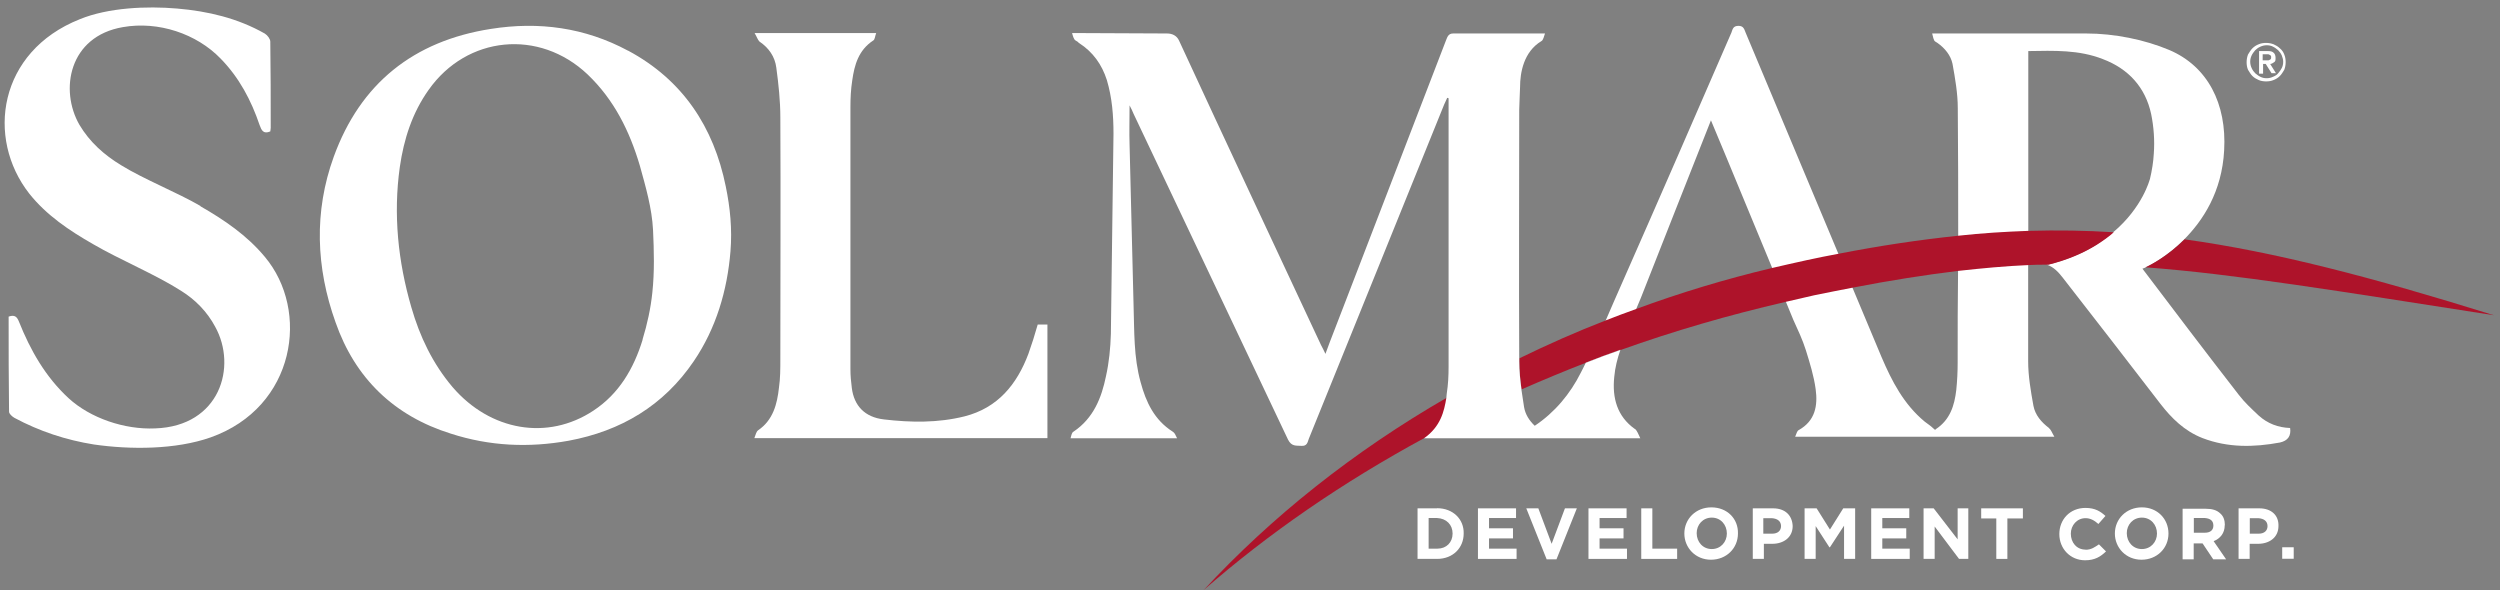 <svg width="161" height="38" viewBox="0 0 161 38" fill="none" xmlns="http://www.w3.org/2000/svg">
<rect x="0" y="0" width="161" height="38" fill="#808080" stroke="none"/>
<path d="M12.92 13.271C11.404 12.388 9.289 11.559 7.8 10.64C6.711 9.98 5.775 9.15 5.114 8.035C3.83 5.805 4.428 2.343 7.916 1.746C10.199 1.344 12.662 2.174 14.205 3.771C15.409 5.002 16.176 6.456 16.721 8.062C16.837 8.374 16.952 8.659 17.407 8.463C17.407 8.409 17.434 8.32 17.434 8.231C17.434 6.375 17.434 4.52 17.407 2.682C17.407 2.513 17.238 2.281 17.059 2.165C15.32 1.175 13.402 0.72 11.404 0.55C9.459 0.381 6.97 0.488 5.141 1.237C-0.113 3.325 -0.916 8.891 1.885 12.469C3 13.869 4.454 14.841 5.998 15.725C7.71 16.724 10.003 17.669 11.653 18.722C12.572 19.293 13.339 20.069 13.857 21.041C15.284 23.611 14.169 27.447 9.994 27.589C8.023 27.678 5.819 26.929 4.419 25.645C2.929 24.271 1.956 22.558 1.216 20.702C1.1 20.417 0.957 20.247 0.556 20.39C0.556 22.415 0.556 24.476 0.583 26.51C0.583 26.653 0.779 26.822 0.931 26.911C2.527 27.768 4.249 28.339 6.042 28.624C8.388 28.963 11.306 28.963 13.562 28.169C19.049 26.224 19.968 19.998 17.051 16.536C15.909 15.163 14.446 14.163 12.902 13.28L12.92 13.271Z" fill="white"/>
<path d="M131.952 27.562C131.461 27.188 131.069 26.733 130.953 26.135C130.783 25.189 130.614 24.217 130.614 23.28V16.965C129.124 17.018 127.643 17.134 126.1 17.339C126.073 19.337 126.073 21.345 126.073 23.343C126.073 23.941 126.046 24.512 125.984 25.118C125.868 26.117 125.582 27.036 124.672 27.634C124.654 27.652 124.637 27.661 124.619 27.687C124.574 27.652 124.53 27.616 124.467 27.554C124.324 27.411 124.128 27.295 123.95 27.152C122.603 26.037 121.835 24.547 121.175 23.004C120.542 21.487 119.891 19.944 119.257 18.427C118.454 18.57 117.652 18.74 116.831 18.918C116.197 19.061 115.573 19.204 114.975 19.346L115.493 20.604C115.778 21.229 116.09 21.889 116.296 22.549C116.554 23.379 116.813 24.208 116.929 25.065C117.072 26.126 116.902 27.099 115.841 27.696C115.725 27.75 115.698 27.928 115.609 28.125H132.3C132.157 27.893 132.103 27.696 131.961 27.58L131.952 27.562Z" fill="white"/>
<path d="M118.428 16.43C116.429 11.684 114.413 6.84 112.415 2.094C112.326 1.862 112.272 1.665 111.96 1.665C111.621 1.665 111.585 1.862 111.505 2.094C109.185 7.437 106.875 12.754 104.529 18.071C104.154 18.927 103.753 19.828 103.387 20.685C104.047 20.426 104.689 20.203 105.341 19.971L105.671 19.186C107.16 15.412 108.641 11.639 110.185 7.749C111.532 10.952 112.852 14.199 114.163 17.339C114.904 17.17 115.68 17.027 116.447 16.849C117.08 16.733 117.767 16.563 118.428 16.421V16.43Z" fill="white"/>
<path d="M48.586 28.214H67.454V20.899H66.829C66.633 21.586 66.454 22.157 66.231 22.781C65.491 24.753 64.26 26.269 62.119 26.813C60.406 27.242 58.657 27.215 56.918 27.01C55.687 26.867 55 26.127 54.857 24.985C54.804 24.583 54.768 24.182 54.768 23.78V6.893C54.768 6.322 54.795 5.751 54.884 5.18C55.027 4.181 55.285 3.236 56.231 2.611C56.347 2.558 56.347 2.326 56.427 2.129H48.595C48.737 2.361 48.791 2.558 48.907 2.674C49.505 3.075 49.906 3.646 49.995 4.36C50.138 5.421 50.254 6.501 50.254 7.562C50.281 12.736 50.254 17.937 50.254 23.111C50.254 23.736 50.254 24.369 50.165 24.967C50.049 26.019 49.79 27.054 48.818 27.714C48.702 27.804 48.675 27.973 48.586 28.196" fill="white"/>
<path d="M92.548 32.737H91.29V35.993H92.548C93.574 35.993 94.261 35.279 94.261 34.36C94.288 33.441 93.574 32.728 92.548 32.728V32.737ZM93.547 34.36C93.547 34.931 93.146 35.333 92.575 35.333H92.004V33.361H92.548C93.146 33.388 93.547 33.789 93.547 34.36Z" fill="white"/>
<path d="M95.893 34.673H97.436V34.022H95.893V33.361H97.633V32.737H95.18V35.993H97.668V35.333H95.893V34.673Z" fill="white"/>
<path d="M99.926 35.021L99.069 32.737H98.293L99.605 36.02H100.238L101.549 32.737H100.782L99.926 35.021Z" fill="white"/>
<path d="M103.012 34.673H104.555V34.022H103.012V33.361H104.752V32.737H102.298V35.993H104.778V35.333H103.012V34.673Z" fill="white"/>
<path d="M106.411 32.737H105.697V35.993H108.008V35.333H106.411V32.737Z" fill="white"/>
<path d="M110.211 32.674C109.212 32.674 108.472 33.415 108.472 34.36C108.472 35.27 109.185 36.046 110.184 36.046C111.183 36.046 111.924 35.306 111.924 34.36C111.951 33.415 111.237 32.674 110.211 32.674ZM111.21 34.36C111.21 34.904 110.809 35.359 110.238 35.359C109.667 35.359 109.266 34.904 109.266 34.334C109.266 33.789 109.667 33.334 110.238 33.334C110.809 33.334 111.21 33.789 111.21 34.36Z" fill="white"/>
<path d="M114.19 32.737H112.879V35.993H113.593V35.021H114.137C114.85 35.021 115.448 34.619 115.448 33.879C115.421 33.192 114.966 32.737 114.19 32.737ZM114.699 33.879C114.699 34.164 114.502 34.369 114.128 34.369H113.557V33.37H114.101C114.476 33.397 114.699 33.567 114.699 33.888V33.879Z" fill="white"/>
<path d="M117.848 34.102L116.991 32.737H116.215V35.993H116.929V33.879L117.812 35.244H117.848L118.757 33.852V35.993H119.471V32.737H118.704L117.848 34.102Z" fill="white"/>
<path d="M121.22 34.673H122.763V34.022H121.22V33.361H122.959V32.737H120.506V35.993H122.986V35.333H121.22V34.673Z" fill="white"/>
<path d="M126.072 34.735L124.529 32.737H123.878V35.993H124.592V33.906L126.162 35.993H126.759V32.737H126.072V34.735Z" fill="white"/>
<path d="M127.589 33.388H128.562V35.993H129.275V33.388H130.274V32.737H127.589V33.388Z" fill="white"/>
<path d="M134.307 35.395C133.736 35.395 133.361 34.94 133.361 34.369C133.361 33.825 133.763 33.37 134.307 33.37C134.619 33.37 134.878 33.513 135.136 33.745L135.591 33.227C135.279 32.942 134.931 32.71 134.307 32.71C133.308 32.71 132.621 33.45 132.621 34.396C132.621 35.342 133.334 36.082 134.28 36.082C134.904 36.082 135.279 35.85 135.627 35.511L135.172 35.056C134.913 35.226 134.69 35.404 134.316 35.404L134.307 35.395Z" fill="white"/>
<path d="M137.937 32.674C136.938 32.674 136.198 33.415 136.198 34.36C136.198 35.27 136.911 36.046 137.91 36.046C138.91 36.046 139.65 35.306 139.65 34.36C139.65 33.415 138.936 32.674 137.937 32.674ZM138.91 34.36C138.91 34.904 138.508 35.359 137.937 35.359C137.366 35.359 136.965 34.904 136.965 34.334C136.965 33.789 137.366 33.334 137.937 33.334C138.508 33.334 138.91 33.789 138.91 34.36Z" fill="white"/>
<path d="M143.281 33.816C143.281 33.504 143.192 33.245 142.996 33.076C142.764 32.844 142.451 32.764 142.05 32.764H140.56V36.02H141.274V34.994H141.845L142.532 36.02H143.361L142.558 34.851C142.987 34.681 143.272 34.334 143.272 33.825L143.281 33.816ZM142.541 33.852C142.541 34.137 142.344 34.307 141.996 34.307H141.283V33.361H141.996C142.335 33.388 142.541 33.531 142.541 33.843V33.852Z" fill="white"/>
<path d="M145.511 32.737H144.164V35.993H144.878V35.021H145.422C146.136 35.021 146.733 34.619 146.733 33.879C146.76 33.192 146.278 32.737 145.502 32.737H145.511ZM146.029 33.879C146.029 34.164 145.832 34.369 145.458 34.369H144.887V33.37H145.431C145.806 33.397 146.029 33.567 146.029 33.888V33.879Z" fill="white"/>
<path d="M147.715 35.244H146.974V35.984H147.715V35.244Z" fill="white"/>
<path d="M145.716 4.119H145.913L146.287 4.716H146.573L146.198 4.119C146.287 4.119 146.368 4.065 146.457 4.003C146.546 3.949 146.546 3.86 146.546 3.717C146.546 3.574 146.493 3.458 146.43 3.405C146.341 3.316 146.234 3.289 146.055 3.289H145.484V4.743H145.743V4.119H145.716ZM145.716 3.494H146.029C146.029 3.494 146.118 3.494 146.145 3.521C146.171 3.548 146.198 3.548 146.234 3.574C146.261 3.601 146.261 3.628 146.261 3.69C146.261 3.753 146.261 3.78 146.234 3.806C146.207 3.833 146.18 3.86 146.145 3.86C146.118 3.887 146.091 3.887 146.029 3.887H145.716V3.485V3.494Z" fill="white"/>
<path d="M145.056 4.895C145.172 5.011 145.315 5.091 145.458 5.153C145.601 5.216 145.77 5.243 145.939 5.243C146.109 5.243 146.279 5.216 146.421 5.153C146.564 5.1 146.707 5.011 146.823 4.895C146.939 4.779 147.019 4.636 147.108 4.493C147.162 4.351 147.197 4.181 147.197 4.003C147.197 3.824 147.171 3.664 147.108 3.512C147.055 3.369 146.965 3.227 146.823 3.111C146.707 2.995 146.564 2.914 146.421 2.852C146.279 2.798 146.109 2.763 145.939 2.763C145.77 2.763 145.601 2.789 145.458 2.852C145.315 2.905 145.172 2.995 145.056 3.111C144.94 3.227 144.86 3.369 144.771 3.512C144.717 3.655 144.682 3.824 144.682 4.003C144.682 4.181 144.708 4.342 144.771 4.493C144.86 4.636 144.94 4.779 145.056 4.895ZM145.003 3.574C145.056 3.459 145.146 3.343 145.235 3.236C145.324 3.146 145.431 3.066 145.574 3.004C145.69 2.95 145.832 2.914 145.975 2.914C146.118 2.914 146.261 2.941 146.377 3.004C146.493 3.057 146.609 3.146 146.716 3.236C146.805 3.325 146.885 3.432 146.948 3.574C147.001 3.717 147.037 3.833 147.037 3.976C147.037 4.119 147.01 4.261 146.948 4.377C146.894 4.493 146.805 4.609 146.716 4.716C146.626 4.832 146.519 4.886 146.377 4.948C146.261 5.002 146.118 5.038 145.975 5.038C145.832 5.038 145.69 5.011 145.574 4.948C145.458 4.895 145.342 4.806 145.235 4.716C145.146 4.627 145.065 4.52 145.003 4.377C144.949 4.261 144.914 4.119 144.914 3.976C144.914 3.833 144.94 3.717 145.003 3.574Z" fill="white"/>
<path d="M93.208 25.591C87.151 29.079 81.861 33.308 77.516 38C81.665 34.369 86.437 31.077 91.754 28.196L91.843 28.178C92.905 27.438 93.066 26.483 93.208 25.6V25.591Z" fill="#AE132A"/>
<path d="M40.441 3.262C37.667 1.773 34.696 1.371 31.61 1.862C26.632 2.638 23.206 5.377 21.493 10.096C20.209 13.637 20.351 17.241 21.609 20.756C22.867 24.36 25.383 26.787 29.04 27.928C31.529 28.731 34.045 28.847 36.614 28.384C39.986 27.759 42.734 26.127 44.678 23.263C46.115 21.149 46.837 18.713 47.043 16.18C47.158 14.761 47.025 13.387 46.739 12.005C45.963 8.178 43.965 5.145 40.45 3.262H40.441ZM41.387 21.871C40.816 23.727 39.87 25.359 38.211 26.448C35.267 28.392 31.583 27.759 29.147 24.931C27.863 23.415 27.033 21.675 26.489 19.784C25.633 16.84 25.32 13.807 25.748 10.756C26.007 8.954 26.551 7.268 27.604 5.787C30.066 2.299 34.723 1.844 37.836 4.788C39.549 6.42 40.548 8.445 41.208 10.676C41.583 12.031 41.984 13.405 42.056 14.815C42.118 16.162 42.154 17.5 42.011 18.838C41.904 19.873 41.681 20.881 41.378 21.871H41.387Z" fill="white"/>
<path d="M147.483 27.563C146.715 27.536 146.029 27.277 145.458 26.76C145.003 26.331 144.539 25.903 144.173 25.422C142.086 22.736 140.025 20.015 137.973 17.304C137.973 17.304 138.027 17.277 138.116 17.25C138.49 17.081 139.57 16.51 140.631 15.448C141.863 14.217 143.094 12.361 143.236 9.676C143.406 6.679 142.175 4.27 139.695 3.217C138.125 2.557 136.18 2.156 134.351 2.156H124.431C124.485 2.352 124.52 2.611 124.627 2.673C124.681 2.7 124.717 2.727 124.77 2.763C125.252 3.102 125.627 3.565 125.742 4.11C125.912 5.055 126.081 6.028 126.081 6.964C126.108 9.712 126.108 12.451 126.108 15.225C127.652 15.056 129.141 14.966 130.622 14.913V3.289C132.281 3.262 133.878 3.2 135.422 3.806C137.081 4.431 138.169 5.635 138.535 7.348C138.705 8.178 138.767 9.061 138.705 9.89C138.678 10.408 138.589 10.979 138.446 11.576V11.55C138.446 11.55 137.991 13.352 136.1 14.948C135.787 15.207 135.413 15.493 135.011 15.751C134.182 16.269 133.156 16.724 131.898 17.036H131.782C132.264 17.179 132.585 17.553 132.87 17.919C134.958 20.604 137.045 23.29 139.133 26.01C139.846 26.929 140.676 27.759 141.845 28.214C143.477 28.838 145.136 28.811 146.823 28.499C147.34 28.386 147.56 28.071 147.483 27.554V27.563Z" fill="white"/>
<path d="M130.622 14.868C129.133 14.922 127.652 15.011 126.108 15.181C123.646 15.439 121.104 15.814 118.365 16.349C117.705 16.465 117.054 16.608 116.367 16.751C115.591 16.92 114.85 17.09 114.083 17.268C111.086 17.982 108.169 18.865 105.367 19.9C104.707 20.132 104.056 20.382 103.396 20.64C101.505 21.372 99.658 22.192 97.847 23.076V23.272C97.847 23.861 97.901 24.485 97.99 25.074C99.346 24.485 100.702 23.914 102.085 23.379C102.102 23.379 102.12 23.361 102.138 23.361C102.878 23.076 103.628 22.79 104.368 22.532C104.368 22.532 104.368 22.532 104.368 22.54C107.785 21.318 111.309 20.292 114.975 19.445C115.609 19.302 116.206 19.159 116.831 19.017C117.687 18.847 118.49 18.678 119.257 18.535C121.746 18.053 123.976 17.705 126.091 17.447C127.634 17.277 129.15 17.134 130.605 17.072C131.006 17.045 131.407 17.045 131.809 17.045H131.925C133.183 16.733 134.209 16.278 135.038 15.761C135.44 15.502 135.814 15.243 136.127 14.958C134.325 14.842 132.496 14.815 130.64 14.868H130.622Z" fill="#AE132A"/>
<path d="M140.685 15.413C139.623 16.474 138.544 17.045 138.169 17.215C143.887 17.643 150.516 18.731 160.605 20.301C152.719 17.839 146.483 16.215 140.685 15.413Z" fill="#AE132A"/>
<path d="M105.269 27.616C104.154 26.813 103.815 25.645 103.958 24.271C104.012 23.673 104.154 23.102 104.35 22.54C104.333 22.54 104.315 22.549 104.297 22.558C103.574 22.808 102.843 23.084 102.12 23.37C102.004 23.593 101.924 23.789 101.808 23.994C101.121 25.368 100.122 26.564 98.837 27.42C98.481 27.081 98.231 26.689 98.15 26.216C98.097 25.841 98.034 25.475 97.981 25.101C97.981 25.101 97.981 25.083 97.981 25.074C97.901 24.485 97.838 23.861 97.838 23.272V23.076C97.811 17.741 97.838 12.406 97.838 7.072C97.865 6.501 97.865 6.072 97.892 5.617C97.892 4.672 98.124 3.334 99.266 2.647C99.382 2.593 99.435 2.335 99.498 2.156H93.583C93.271 2.156 93.208 2.388 93.128 2.584C90.925 8.303 88.73 14.021 86.527 19.73C86.152 20.729 85.751 21.702 85.358 22.79C85.242 22.531 85.162 22.389 85.073 22.219C82.013 15.671 78.953 9.159 75.929 2.611C75.786 2.299 75.5 2.156 75.153 2.156C75.063 2.156 69.354 2.129 69.354 2.129H69.042C69.095 2.326 69.158 2.558 69.274 2.611C69.318 2.638 69.372 2.674 69.416 2.7C69.443 2.736 69.47 2.763 69.506 2.781C70.389 3.352 70.96 4.154 71.281 5.154C71.62 6.295 71.709 7.437 71.709 8.615C71.656 12.906 71.593 17.215 71.54 21.506C71.513 22.424 71.424 23.334 71.227 24.217C70.942 25.618 70.424 26.929 69.14 27.795C69.024 27.848 68.997 28.027 68.944 28.223H75.804C75.688 27.991 75.661 27.884 75.518 27.795C74.35 27.054 73.805 25.912 73.457 24.619C73.002 22.986 73.056 21.336 73.002 19.677C72.913 16.215 72.833 12.763 72.744 9.302C72.717 8.499 72.744 7.705 72.744 6.786C72.86 7.018 72.94 7.161 73.002 7.33C76.321 14.333 79.631 21.309 82.949 28.312C83.181 28.767 83.467 28.687 83.806 28.713C84.18 28.74 84.207 28.482 84.287 28.259C87.205 21.086 90.086 13.914 93.003 6.733C93.057 6.59 93.146 6.447 93.199 6.304C93.226 6.304 93.253 6.304 93.289 6.331V23.62C93.289 24.191 93.262 24.762 93.173 25.332C93.173 25.422 93.146 25.502 93.146 25.618C93.003 26.501 92.771 27.474 91.71 28.223H105.635C105.519 27.991 105.439 27.741 105.296 27.625L105.269 27.616Z" fill="white"/>
<path d="M102.12 23.361C102.843 23.084 103.574 22.808 104.297 22.549C104.315 22.549 104.333 22.54 104.35 22.531C104.35 22.531 104.35 22.531 104.35 22.522C103.61 22.781 102.861 23.067 102.12 23.352V23.361Z" fill="white"/>
</svg>

